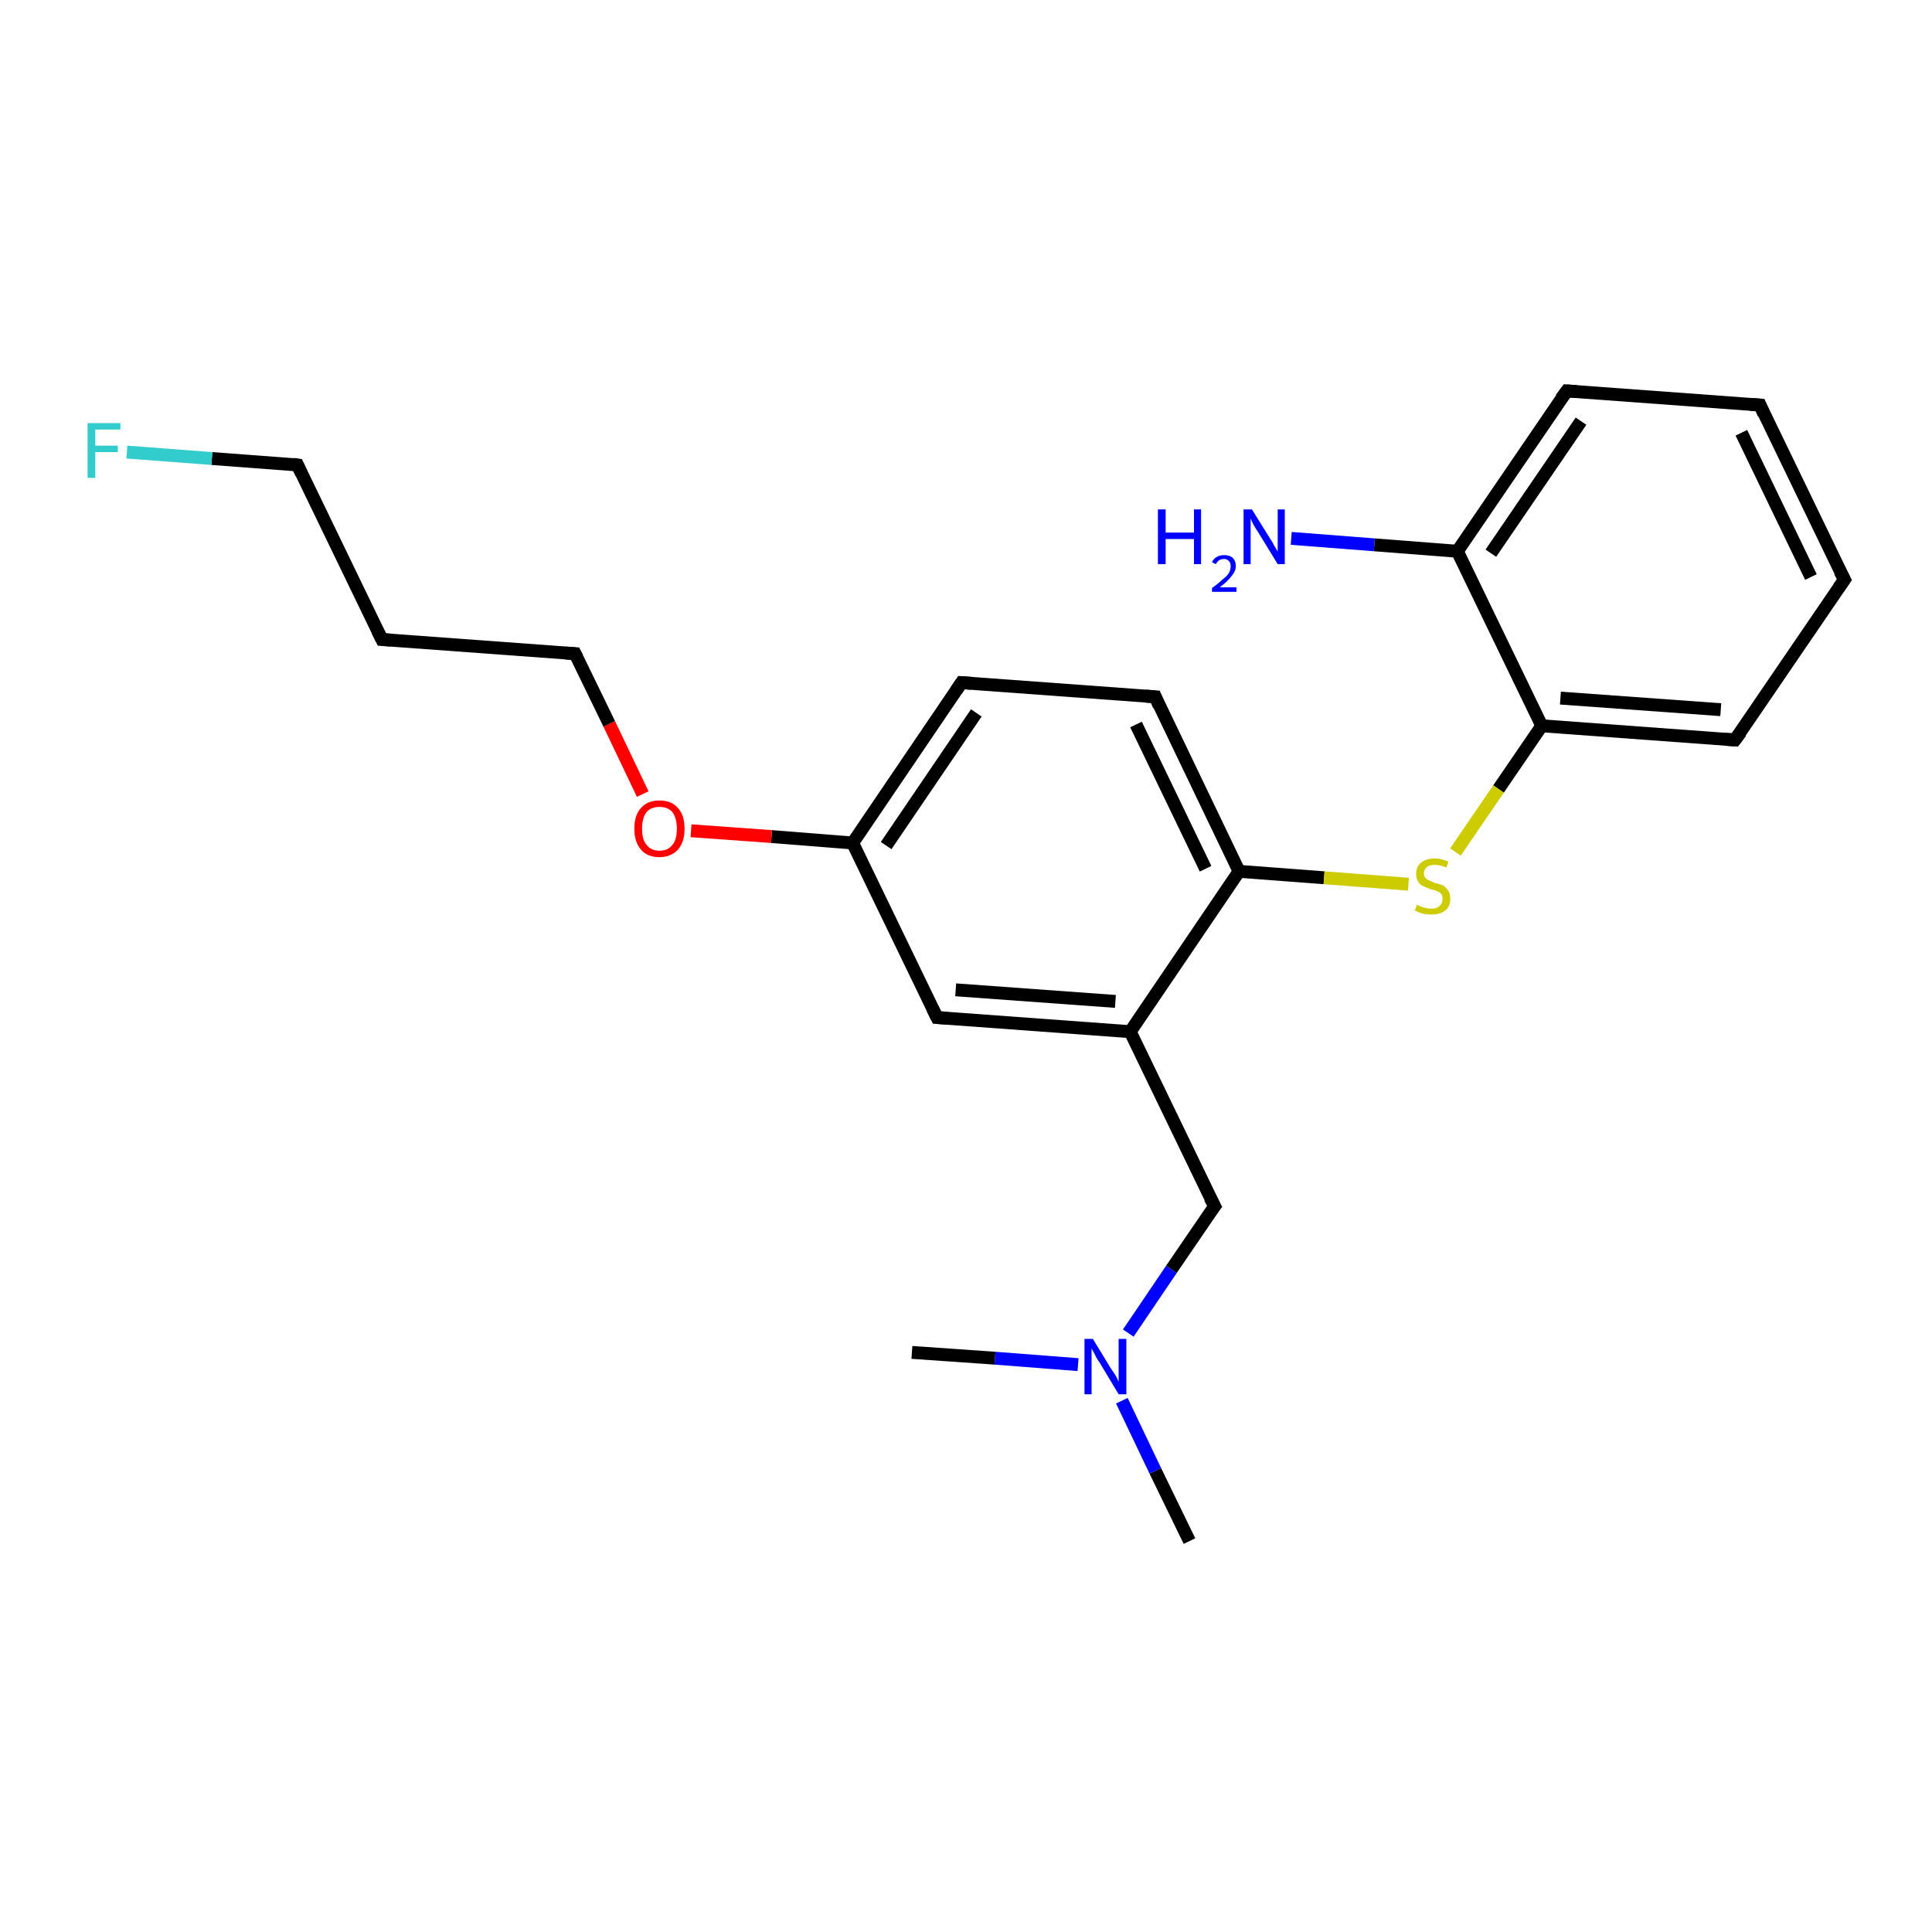 <?xml version='1.0' encoding='iso-8859-1'?>
<svg version='1.1' baseProfile='full'
              xmlns='http://www.w3.org/2000/svg'
                      xmlns:rdkit='http://www.rdkit.org/xml'
                      xmlns:xlink='http://www.w3.org/1999/xlink'
                  xml:space='preserve'
width='300px' height='300px' viewBox='0 0 300 300'>
<!-- END OF HEADER -->
<rect style='opacity:1.0;fill:#FFFFFF;stroke:none' width='300.0' height='300.0' x='0.0' y='0.0'> </rect>
<path class='bond-0 atom-0 atom-1' d='M 184.7,239.3 L 179.4,228.4' style='fill:none;fill-rule:evenodd;stroke:#000000;stroke-width:2.0px;stroke-linecap:butt;stroke-linejoin:miter;stroke-opacity:1' />
<path class='bond-0 atom-0 atom-1' d='M 179.4,228.4 L 174.2,217.5' style='fill:none;fill-rule:evenodd;stroke:#0000FF;stroke-width:2.0px;stroke-linecap:butt;stroke-linejoin:miter;stroke-opacity:1' />
<path class='bond-1 atom-1 atom-2' d='M 167.4,211.9 L 154.5,210.9' style='fill:none;fill-rule:evenodd;stroke:#0000FF;stroke-width:2.0px;stroke-linecap:butt;stroke-linejoin:miter;stroke-opacity:1' />
<path class='bond-1 atom-1 atom-2' d='M 154.5,210.9 L 141.6,210.0' style='fill:none;fill-rule:evenodd;stroke:#000000;stroke-width:2.0px;stroke-linecap:butt;stroke-linejoin:miter;stroke-opacity:1' />
<path class='bond-2 atom-1 atom-3' d='M 175.2,207.0 L 181.9,197.1' style='fill:none;fill-rule:evenodd;stroke:#0000FF;stroke-width:2.0px;stroke-linecap:butt;stroke-linejoin:miter;stroke-opacity:1' />
<path class='bond-2 atom-1 atom-3' d='M 181.9,197.1 L 188.6,187.3' style='fill:none;fill-rule:evenodd;stroke:#000000;stroke-width:2.0px;stroke-linecap:butt;stroke-linejoin:miter;stroke-opacity:1' />
<path class='bond-3 atom-3 atom-4' d='M 188.6,187.3 L 175.5,160.2' style='fill:none;fill-rule:evenodd;stroke:#000000;stroke-width:2.0px;stroke-linecap:butt;stroke-linejoin:miter;stroke-opacity:1' />
<path class='bond-4 atom-4 atom-5' d='M 175.5,160.2 L 145.5,158.0' style='fill:none;fill-rule:evenodd;stroke:#000000;stroke-width:2.0px;stroke-linecap:butt;stroke-linejoin:miter;stroke-opacity:1' />
<path class='bond-4 atom-4 atom-5' d='M 173.2,155.5 L 148.4,153.7' style='fill:none;fill-rule:evenodd;stroke:#000000;stroke-width:2.0px;stroke-linecap:butt;stroke-linejoin:miter;stroke-opacity:1' />
<path class='bond-5 atom-5 atom-6' d='M 145.5,158.0 L 132.4,130.9' style='fill:none;fill-rule:evenodd;stroke:#000000;stroke-width:2.0px;stroke-linecap:butt;stroke-linejoin:miter;stroke-opacity:1' />
<path class='bond-6 atom-6 atom-7' d='M 132.4,130.9 L 119.8,129.9' style='fill:none;fill-rule:evenodd;stroke:#000000;stroke-width:2.0px;stroke-linecap:butt;stroke-linejoin:miter;stroke-opacity:1' />
<path class='bond-6 atom-6 atom-7' d='M 119.8,129.9 L 107.3,129.0' style='fill:none;fill-rule:evenodd;stroke:#FF0000;stroke-width:2.0px;stroke-linecap:butt;stroke-linejoin:miter;stroke-opacity:1' />
<path class='bond-7 atom-7 atom-8' d='M 99.8,123.3 L 94.6,112.4' style='fill:none;fill-rule:evenodd;stroke:#FF0000;stroke-width:2.0px;stroke-linecap:butt;stroke-linejoin:miter;stroke-opacity:1' />
<path class='bond-7 atom-7 atom-8' d='M 94.6,112.4 L 89.3,101.5' style='fill:none;fill-rule:evenodd;stroke:#000000;stroke-width:2.0px;stroke-linecap:butt;stroke-linejoin:miter;stroke-opacity:1' />
<path class='bond-8 atom-8 atom-9' d='M 89.3,101.5 L 59.3,99.3' style='fill:none;fill-rule:evenodd;stroke:#000000;stroke-width:2.0px;stroke-linecap:butt;stroke-linejoin:miter;stroke-opacity:1' />
<path class='bond-9 atom-9 atom-10' d='M 59.3,99.3 L 46.2,72.2' style='fill:none;fill-rule:evenodd;stroke:#000000;stroke-width:2.0px;stroke-linecap:butt;stroke-linejoin:miter;stroke-opacity:1' />
<path class='bond-10 atom-10 atom-11' d='M 46.2,72.2 L 32.9,71.2' style='fill:none;fill-rule:evenodd;stroke:#000000;stroke-width:2.0px;stroke-linecap:butt;stroke-linejoin:miter;stroke-opacity:1' />
<path class='bond-10 atom-10 atom-11' d='M 32.9,71.2 L 19.7,70.2' style='fill:none;fill-rule:evenodd;stroke:#33CCCC;stroke-width:2.0px;stroke-linecap:butt;stroke-linejoin:miter;stroke-opacity:1' />
<path class='bond-11 atom-6 atom-12' d='M 132.4,130.9 L 149.3,106.0' style='fill:none;fill-rule:evenodd;stroke:#000000;stroke-width:2.0px;stroke-linecap:butt;stroke-linejoin:miter;stroke-opacity:1' />
<path class='bond-11 atom-6 atom-12' d='M 137.6,131.3 L 151.6,110.7' style='fill:none;fill-rule:evenodd;stroke:#000000;stroke-width:2.0px;stroke-linecap:butt;stroke-linejoin:miter;stroke-opacity:1' />
<path class='bond-12 atom-12 atom-13' d='M 149.3,106.0 L 179.4,108.2' style='fill:none;fill-rule:evenodd;stroke:#000000;stroke-width:2.0px;stroke-linecap:butt;stroke-linejoin:miter;stroke-opacity:1' />
<path class='bond-13 atom-13 atom-14' d='M 179.4,108.2 L 192.4,135.3' style='fill:none;fill-rule:evenodd;stroke:#000000;stroke-width:2.0px;stroke-linecap:butt;stroke-linejoin:miter;stroke-opacity:1' />
<path class='bond-13 atom-13 atom-14' d='M 176.4,112.5 L 187.2,134.9' style='fill:none;fill-rule:evenodd;stroke:#000000;stroke-width:2.0px;stroke-linecap:butt;stroke-linejoin:miter;stroke-opacity:1' />
<path class='bond-14 atom-14 atom-15' d='M 192.4,135.3 L 205.6,136.3' style='fill:none;fill-rule:evenodd;stroke:#000000;stroke-width:2.0px;stroke-linecap:butt;stroke-linejoin:miter;stroke-opacity:1' />
<path class='bond-14 atom-14 atom-15' d='M 205.6,136.3 L 218.7,137.3' style='fill:none;fill-rule:evenodd;stroke:#CCCC00;stroke-width:2.0px;stroke-linecap:butt;stroke-linejoin:miter;stroke-opacity:1' />
<path class='bond-15 atom-15 atom-16' d='M 226.0,132.3 L 232.7,122.5' style='fill:none;fill-rule:evenodd;stroke:#CCCC00;stroke-width:2.0px;stroke-linecap:butt;stroke-linejoin:miter;stroke-opacity:1' />
<path class='bond-15 atom-15 atom-16' d='M 232.7,122.5 L 239.4,112.7' style='fill:none;fill-rule:evenodd;stroke:#000000;stroke-width:2.0px;stroke-linecap:butt;stroke-linejoin:miter;stroke-opacity:1' />
<path class='bond-16 atom-16 atom-17' d='M 239.4,112.7 L 269.4,114.9' style='fill:none;fill-rule:evenodd;stroke:#000000;stroke-width:2.0px;stroke-linecap:butt;stroke-linejoin:miter;stroke-opacity:1' />
<path class='bond-16 atom-16 atom-17' d='M 242.3,108.4 L 267.2,110.2' style='fill:none;fill-rule:evenodd;stroke:#000000;stroke-width:2.0px;stroke-linecap:butt;stroke-linejoin:miter;stroke-opacity:1' />
<path class='bond-17 atom-17 atom-18' d='M 269.4,114.9 L 286.4,90.0' style='fill:none;fill-rule:evenodd;stroke:#000000;stroke-width:2.0px;stroke-linecap:butt;stroke-linejoin:miter;stroke-opacity:1' />
<path class='bond-18 atom-18 atom-19' d='M 286.4,90.0 L 273.3,62.9' style='fill:none;fill-rule:evenodd;stroke:#000000;stroke-width:2.0px;stroke-linecap:butt;stroke-linejoin:miter;stroke-opacity:1' />
<path class='bond-18 atom-18 atom-19' d='M 281.2,89.6 L 270.4,67.2' style='fill:none;fill-rule:evenodd;stroke:#000000;stroke-width:2.0px;stroke-linecap:butt;stroke-linejoin:miter;stroke-opacity:1' />
<path class='bond-19 atom-19 atom-20' d='M 273.3,62.9 L 243.3,60.7' style='fill:none;fill-rule:evenodd;stroke:#000000;stroke-width:2.0px;stroke-linecap:butt;stroke-linejoin:miter;stroke-opacity:1' />
<path class='bond-20 atom-20 atom-21' d='M 243.3,60.7 L 226.3,85.6' style='fill:none;fill-rule:evenodd;stroke:#000000;stroke-width:2.0px;stroke-linecap:butt;stroke-linejoin:miter;stroke-opacity:1' />
<path class='bond-20 atom-20 atom-21' d='M 245.5,65.4 L 231.5,85.9' style='fill:none;fill-rule:evenodd;stroke:#000000;stroke-width:2.0px;stroke-linecap:butt;stroke-linejoin:miter;stroke-opacity:1' />
<path class='bond-21 atom-21 atom-22' d='M 226.3,85.6 L 213.4,84.6' style='fill:none;fill-rule:evenodd;stroke:#000000;stroke-width:2.0px;stroke-linecap:butt;stroke-linejoin:miter;stroke-opacity:1' />
<path class='bond-21 atom-21 atom-22' d='M 213.4,84.6 L 200.5,83.6' style='fill:none;fill-rule:evenodd;stroke:#0000FF;stroke-width:2.0px;stroke-linecap:butt;stroke-linejoin:miter;stroke-opacity:1' />
<path class='bond-22 atom-14 atom-4' d='M 192.4,135.3 L 175.5,160.2' style='fill:none;fill-rule:evenodd;stroke:#000000;stroke-width:2.0px;stroke-linecap:butt;stroke-linejoin:miter;stroke-opacity:1' />
<path class='bond-23 atom-21 atom-16' d='M 226.3,85.6 L 239.4,112.7' style='fill:none;fill-rule:evenodd;stroke:#000000;stroke-width:2.0px;stroke-linecap:butt;stroke-linejoin:miter;stroke-opacity:1' />
<path d='M 188.2,187.8 L 188.6,187.3 L 187.9,186.0' style='fill:none;stroke:#000000;stroke-width:2.0px;stroke-linecap:butt;stroke-linejoin:miter;stroke-opacity:1;' />
<path d='M 147.0,158.1 L 145.5,158.0 L 144.8,156.6' style='fill:none;stroke:#000000;stroke-width:2.0px;stroke-linecap:butt;stroke-linejoin:miter;stroke-opacity:1;' />
<path d='M 89.6,102.1 L 89.3,101.5 L 87.8,101.4' style='fill:none;stroke:#000000;stroke-width:2.0px;stroke-linecap:butt;stroke-linejoin:miter;stroke-opacity:1;' />
<path d='M 60.8,99.4 L 59.3,99.3 L 58.6,97.9' style='fill:none;stroke:#000000;stroke-width:2.0px;stroke-linecap:butt;stroke-linejoin:miter;stroke-opacity:1;' />
<path d='M 46.8,73.5 L 46.2,72.2 L 45.5,72.1' style='fill:none;stroke:#000000;stroke-width:2.0px;stroke-linecap:butt;stroke-linejoin:miter;stroke-opacity:1;' />
<path d='M 148.5,107.2 L 149.3,106.0 L 150.8,106.1' style='fill:none;stroke:#000000;stroke-width:2.0px;stroke-linecap:butt;stroke-linejoin:miter;stroke-opacity:1;' />
<path d='M 177.9,108.1 L 179.4,108.2 L 180.0,109.6' style='fill:none;stroke:#000000;stroke-width:2.0px;stroke-linecap:butt;stroke-linejoin:miter;stroke-opacity:1;' />
<path d='M 267.9,114.8 L 269.4,114.9 L 270.3,113.7' style='fill:none;stroke:#000000;stroke-width:2.0px;stroke-linecap:butt;stroke-linejoin:miter;stroke-opacity:1;' />
<path d='M 285.5,91.3 L 286.4,90.0 L 285.7,88.7' style='fill:none;stroke:#000000;stroke-width:2.0px;stroke-linecap:butt;stroke-linejoin:miter;stroke-opacity:1;' />
<path d='M 273.9,64.3 L 273.3,62.9 L 271.8,62.8' style='fill:none;stroke:#000000;stroke-width:2.0px;stroke-linecap:butt;stroke-linejoin:miter;stroke-opacity:1;' />
<path d='M 244.8,60.8 L 243.3,60.7 L 242.4,61.9' style='fill:none;stroke:#000000;stroke-width:2.0px;stroke-linecap:butt;stroke-linejoin:miter;stroke-opacity:1;' />
<path class='atom-1' d='M 169.7 207.9
L 172.5 212.5
Q 172.8 212.9, 173.3 213.7
Q 173.7 214.5, 173.7 214.6
L 173.7 207.9
L 174.9 207.9
L 174.9 216.5
L 173.7 216.5
L 170.7 211.5
Q 170.3 211.0, 170.0 210.3
Q 169.6 209.6, 169.5 209.4
L 169.5 216.5
L 168.4 216.5
L 168.4 207.9
L 169.7 207.9
' fill='#0000FF'/>
<path class='atom-7' d='M 98.5 128.7
Q 98.5 126.6, 99.5 125.5
Q 100.5 124.3, 102.4 124.3
Q 104.3 124.3, 105.3 125.5
Q 106.3 126.6, 106.3 128.7
Q 106.3 130.7, 105.3 131.9
Q 104.2 133.1, 102.4 133.1
Q 100.5 133.1, 99.5 131.9
Q 98.5 130.7, 98.5 128.7
M 102.4 132.1
Q 103.7 132.1, 104.4 131.2
Q 105.1 130.4, 105.1 128.7
Q 105.1 127.0, 104.4 126.1
Q 103.7 125.3, 102.4 125.3
Q 101.1 125.3, 100.4 126.1
Q 99.7 127.0, 99.7 128.7
Q 99.7 130.4, 100.4 131.2
Q 101.1 132.1, 102.4 132.1
' fill='#FF0000'/>
<path class='atom-11' d='M 13.6 65.7
L 18.7 65.7
L 18.7 66.7
L 14.8 66.7
L 14.8 69.2
L 18.3 69.2
L 18.3 70.2
L 14.8 70.2
L 14.8 74.2
L 13.6 74.2
L 13.6 65.7
' fill='#33CCCC'/>
<path class='atom-15' d='M 220.0 140.5
Q 220.1 140.5, 220.5 140.7
Q 220.9 140.9, 221.4 141.0
Q 221.8 141.1, 222.3 141.1
Q 223.1 141.1, 223.5 140.7
Q 224.0 140.3, 224.0 139.6
Q 224.0 139.1, 223.8 138.8
Q 223.5 138.5, 223.2 138.4
Q 222.8 138.2, 222.2 138.1
Q 221.4 137.8, 221.0 137.6
Q 220.5 137.4, 220.2 136.9
Q 219.9 136.5, 219.9 135.7
Q 219.9 134.6, 220.6 134.0
Q 221.4 133.3, 222.8 133.3
Q 223.8 133.3, 224.9 133.8
L 224.6 134.7
Q 223.6 134.3, 222.8 134.3
Q 222.0 134.3, 221.6 134.6
Q 221.1 135.0, 221.1 135.6
Q 221.1 136.0, 221.3 136.3
Q 221.6 136.6, 221.9 136.7
Q 222.3 136.9, 222.8 137.1
Q 223.6 137.3, 224.1 137.5
Q 224.5 137.8, 224.9 138.3
Q 225.2 138.8, 225.2 139.6
Q 225.2 140.8, 224.4 141.4
Q 223.6 142.0, 222.3 142.0
Q 221.5 142.0, 221.0 141.9
Q 220.4 141.7, 219.7 141.4
L 220.0 140.5
' fill='#CCCC00'/>
<path class='atom-22' d='M 179.8 79.1
L 181.0 79.1
L 181.0 82.7
L 185.4 82.7
L 185.4 79.1
L 186.5 79.1
L 186.5 87.6
L 185.4 87.6
L 185.4 83.7
L 181.0 83.7
L 181.0 87.6
L 179.8 87.6
L 179.8 79.1
' fill='#0000FF'/>
<path class='atom-22' d='M 188.2 87.3
Q 188.4 86.8, 188.9 86.5
Q 189.4 86.2, 190.1 86.2
Q 190.9 86.2, 191.4 86.6
Q 191.9 87.1, 191.9 87.9
Q 191.9 88.7, 191.2 89.5
Q 190.6 90.3, 189.4 91.2
L 192.0 91.2
L 192.0 91.9
L 188.2 91.9
L 188.2 91.3
Q 189.2 90.6, 189.8 90.0
Q 190.5 89.5, 190.8 89.0
Q 191.1 88.5, 191.1 87.9
Q 191.1 87.4, 190.8 87.1
Q 190.5 86.8, 190.1 86.8
Q 189.6 86.8, 189.3 87.0
Q 189.0 87.2, 188.8 87.6
L 188.2 87.3
' fill='#0000FF'/>
<path class='atom-22' d='M 194.4 79.1
L 197.2 83.6
Q 197.5 84.0, 197.9 84.8
Q 198.4 85.6, 198.4 85.7
L 198.4 79.1
L 199.5 79.1
L 199.5 87.6
L 198.4 87.6
L 195.4 82.7
Q 195.0 82.1, 194.6 81.4
Q 194.3 80.8, 194.2 80.5
L 194.2 87.6
L 193.1 87.6
L 193.1 79.1
L 194.4 79.1
' fill='#0000FF'/>
</svg>
